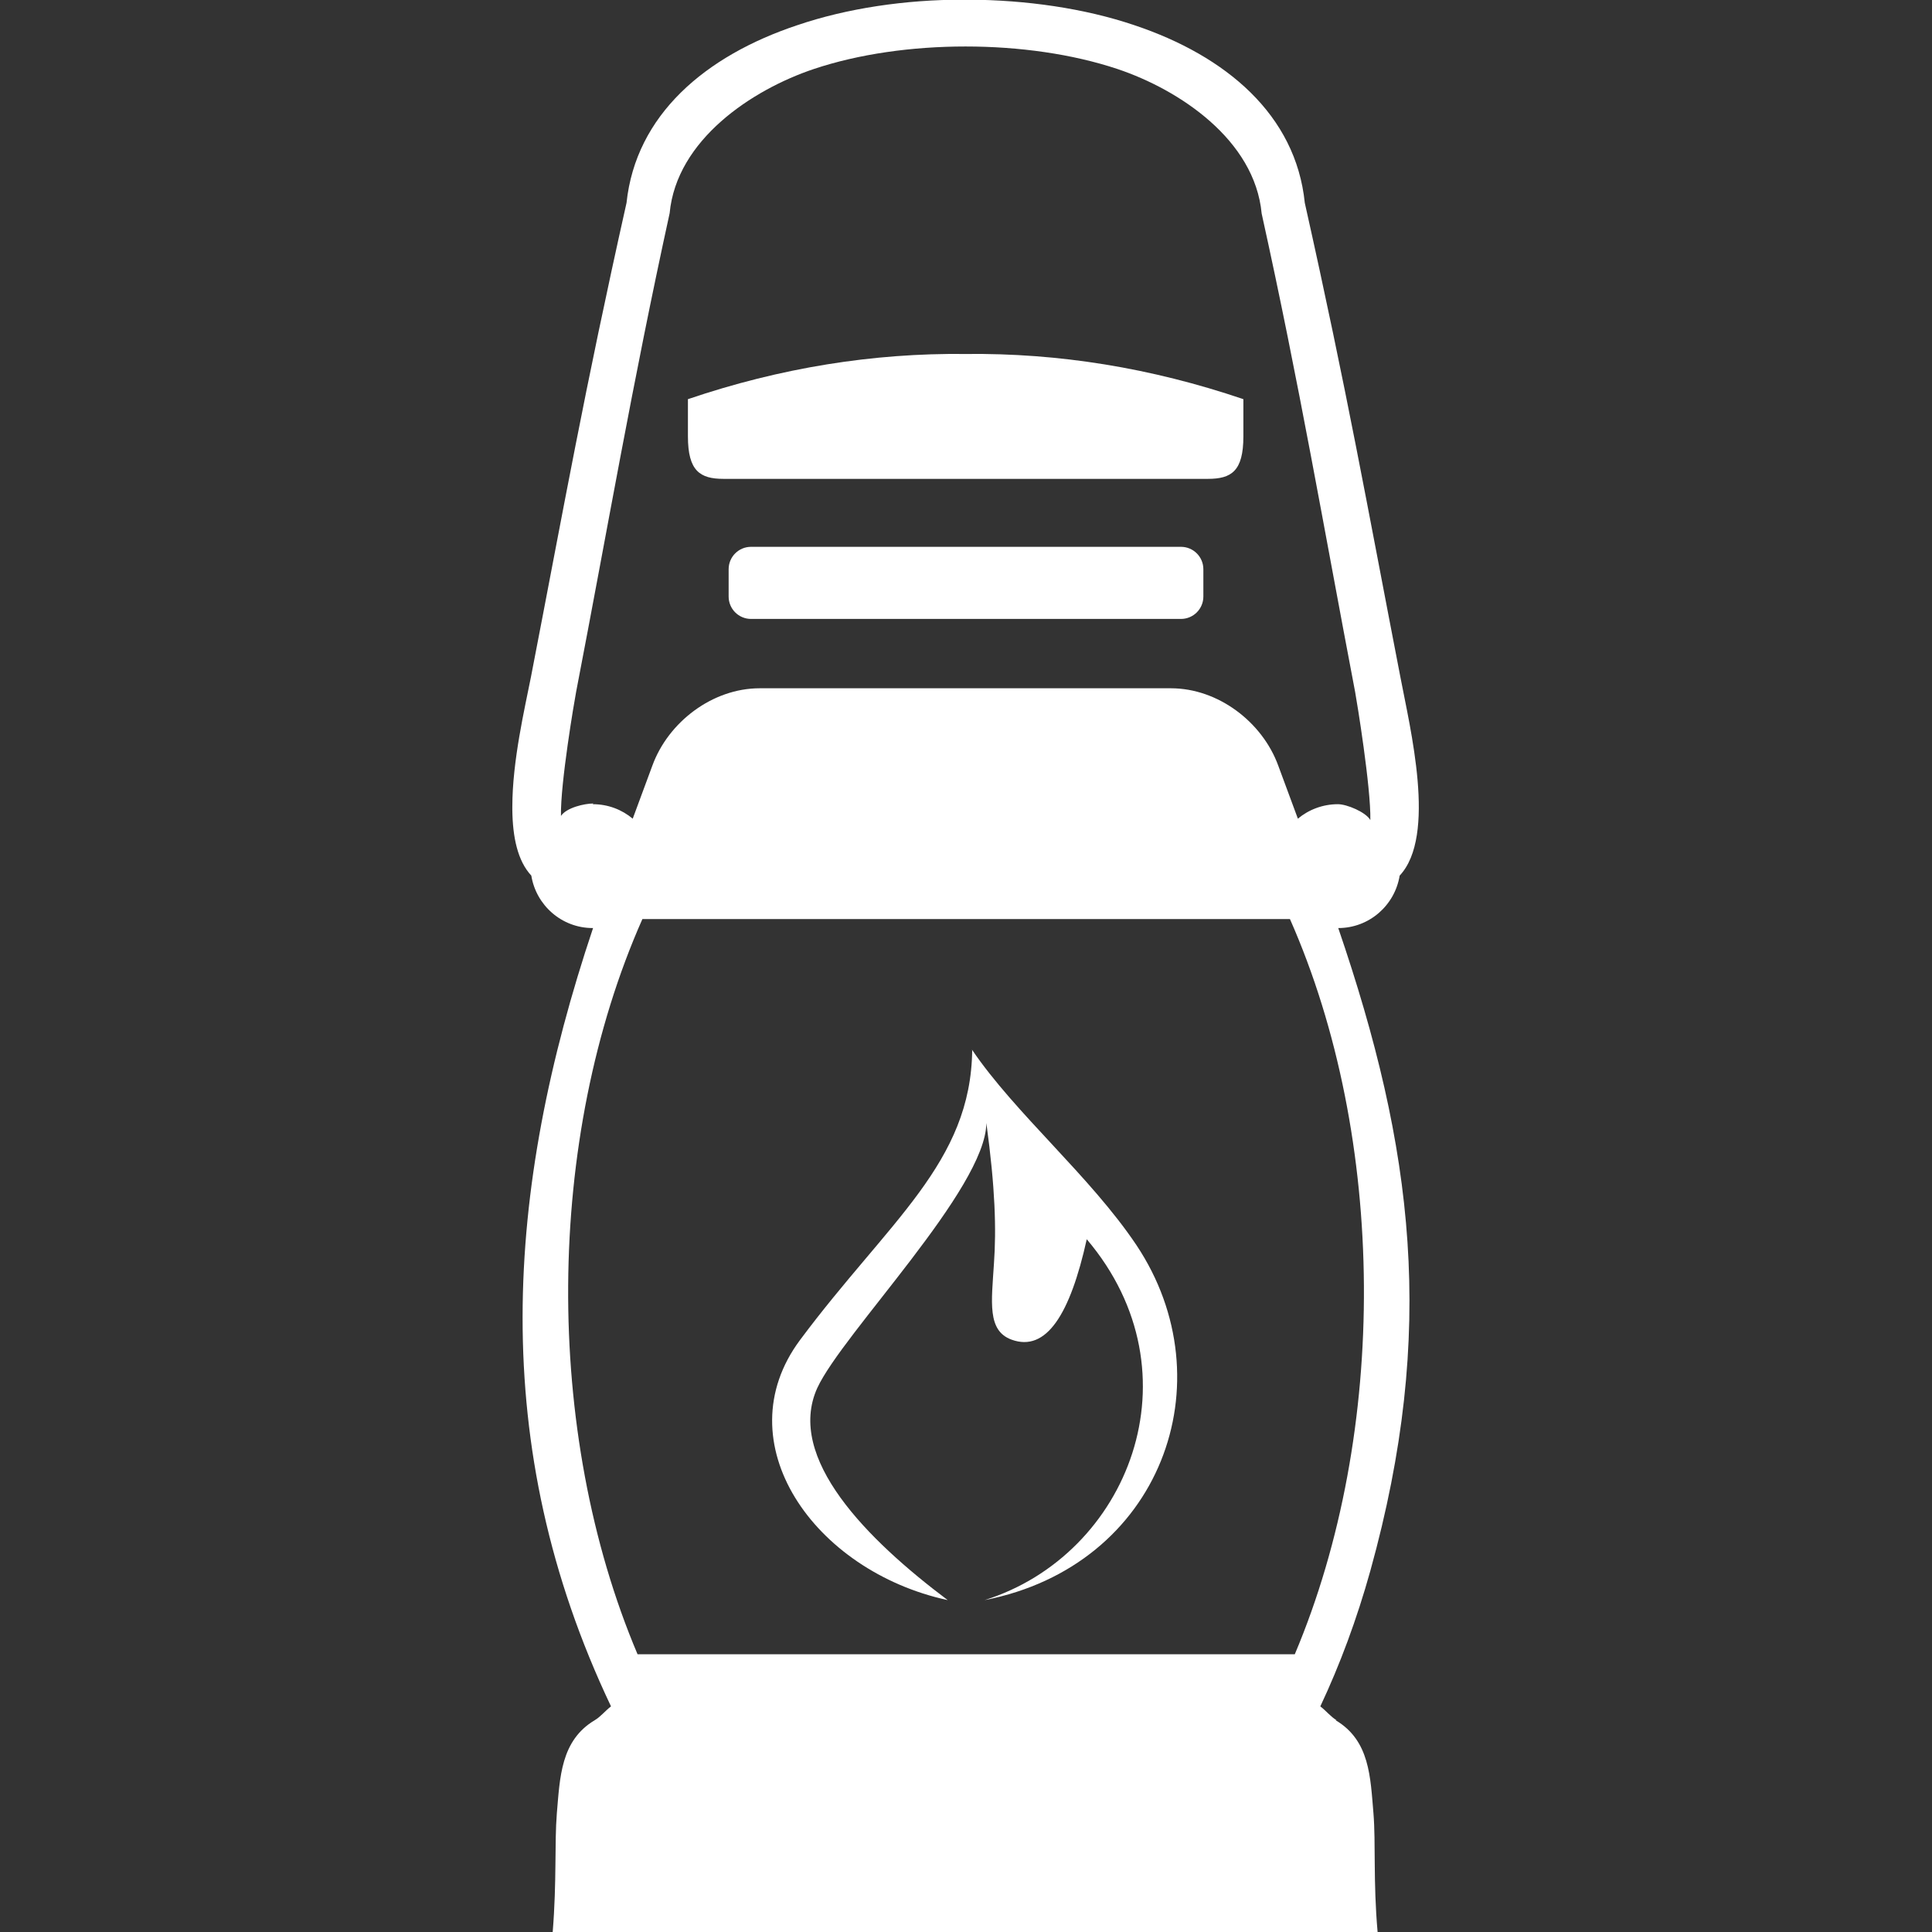 <?xml version="1.0" encoding="UTF-8"?>
<svg id="Layer_1" xmlns="http://www.w3.org/2000/svg" version="1.1" viewBox="0 0 56 56">
  <rect x="0" y="0" width="56" height="56" fill="#333333" stroke="none"/>
  <!-- Generator: Adobe Illustrator 29.6.1, SVG Export Plug-In . SVG Version: 2.1.1 Build 9)  -->
  <defs>
    <style>
      .st0 {
        fill: #fff;
      }
    </style>
  </defs>
  <path class="st0" d="M14.86,23.49v-.1s0,.07,0,.1Z"/>
  <path class="st0" d="M28.18,30.42c-.03,3.29-2.42,4.97-4.99,8.42-2.21,2.97.4,6.7,4.28,7.54-2.33-1.75-4.7-4.12-3.78-6.15.73-1.58,4.89-5.78,4.9-7.68.26,1.9.29,3.08.22,4.08-.07,1.11-.2,1.94.51,2.2,1.01.37,1.7-.74,2.18-2.91,3.3,3.89,1.21,9.15-2.96,10.46,5.12-1,7.04-6.33,4.4-10.29-1.34-2-3.51-3.81-4.77-5.67Z"/>
  <path class="st0" d="M38.74,49.86c-.17-.1-.3-.27-.47-.4.57-1.21,1.06-2.53,1.45-3.93,1.93-6.95,1.25-12.26-.93-18.63h0c.9,0,1.64-.66,1.78-1.52,1.08-1.15.3-4.28.02-5.76-.98-5.06-1.53-8.2-2.77-13.74-.26-2.55-2.28-4.26-4.94-5.15h0c-1.45-.49-3.13-.73-4.81-.74h-.15c-1.68,0-3.37.25-4.81.74-2.67.89-4.68,2.6-4.95,5.15-1.24,5.54-1.79,8.68-2.77,13.74-.18.91-.54,2.44-.54,3.76v.1c.01.78.15,1.47.55,1.9.14.86.88,1.52,1.78,1.52h.01c-2.54,7.58-3.08,14.98.52,22.56-.17.13-.3.3-.47.4-.99.59-1.01,1.66-1.1,2.7-.07.87,0,1.96-.12,3.44h23.91c-.13-1.48-.05-2.57-.12-3.44-.09-1.04-.1-2.11-1.1-2.7ZM17.2,23.29c-.26,0-.78.12-.94.36-.02-.94.39-3.34.44-3.6.92-4.77,1.63-8.94,2.71-13.87.2-2.13,2.39-3.58,4.18-4.18h0c2.6-.87,6.19-.87,8.8,0h0c1.79.6,3.98,2.05,4.18,4.19,1.09,4.93,1.8,9.1,2.71,13.87.05.27.46,2.77.44,3.71-.13-.23-.68-.46-.94-.46-.44,0-.85.16-1.16.42l-.57-1.54c-.46-1.26-1.74-2.24-3.11-2.24h-11.92c-1.37,0-2.65.98-3.11,2.24l-.57,1.54c-.31-.26-.71-.42-1.16-.42ZM28,47.95h-9.52c-2.73-6.44-2.68-14.95.14-21.31h18.77c2.81,6.36,2.86,14.87.14,21.31h-9.52Z"/>
  <path class="st0" d="M20.98,13.88h14.03c.68,0,1.03-.22,1.03-1.23v-1.08c-2.68-.91-5.36-1.34-8.05-1.31-2.68-.03-5.37.4-8.05,1.31v1.08c0,1,.35,1.23,1.03,1.23Z"/>
  <path class="st0" d="M34.23,15.85h-12.46c-.36,0-.65.29-.65.65v.79c0,.36.29.65.65.65h12.46c.36,0,.65-.29.65-.65v-.79c0-.36-.29-.65-.65-.65Z"/>
</svg>
